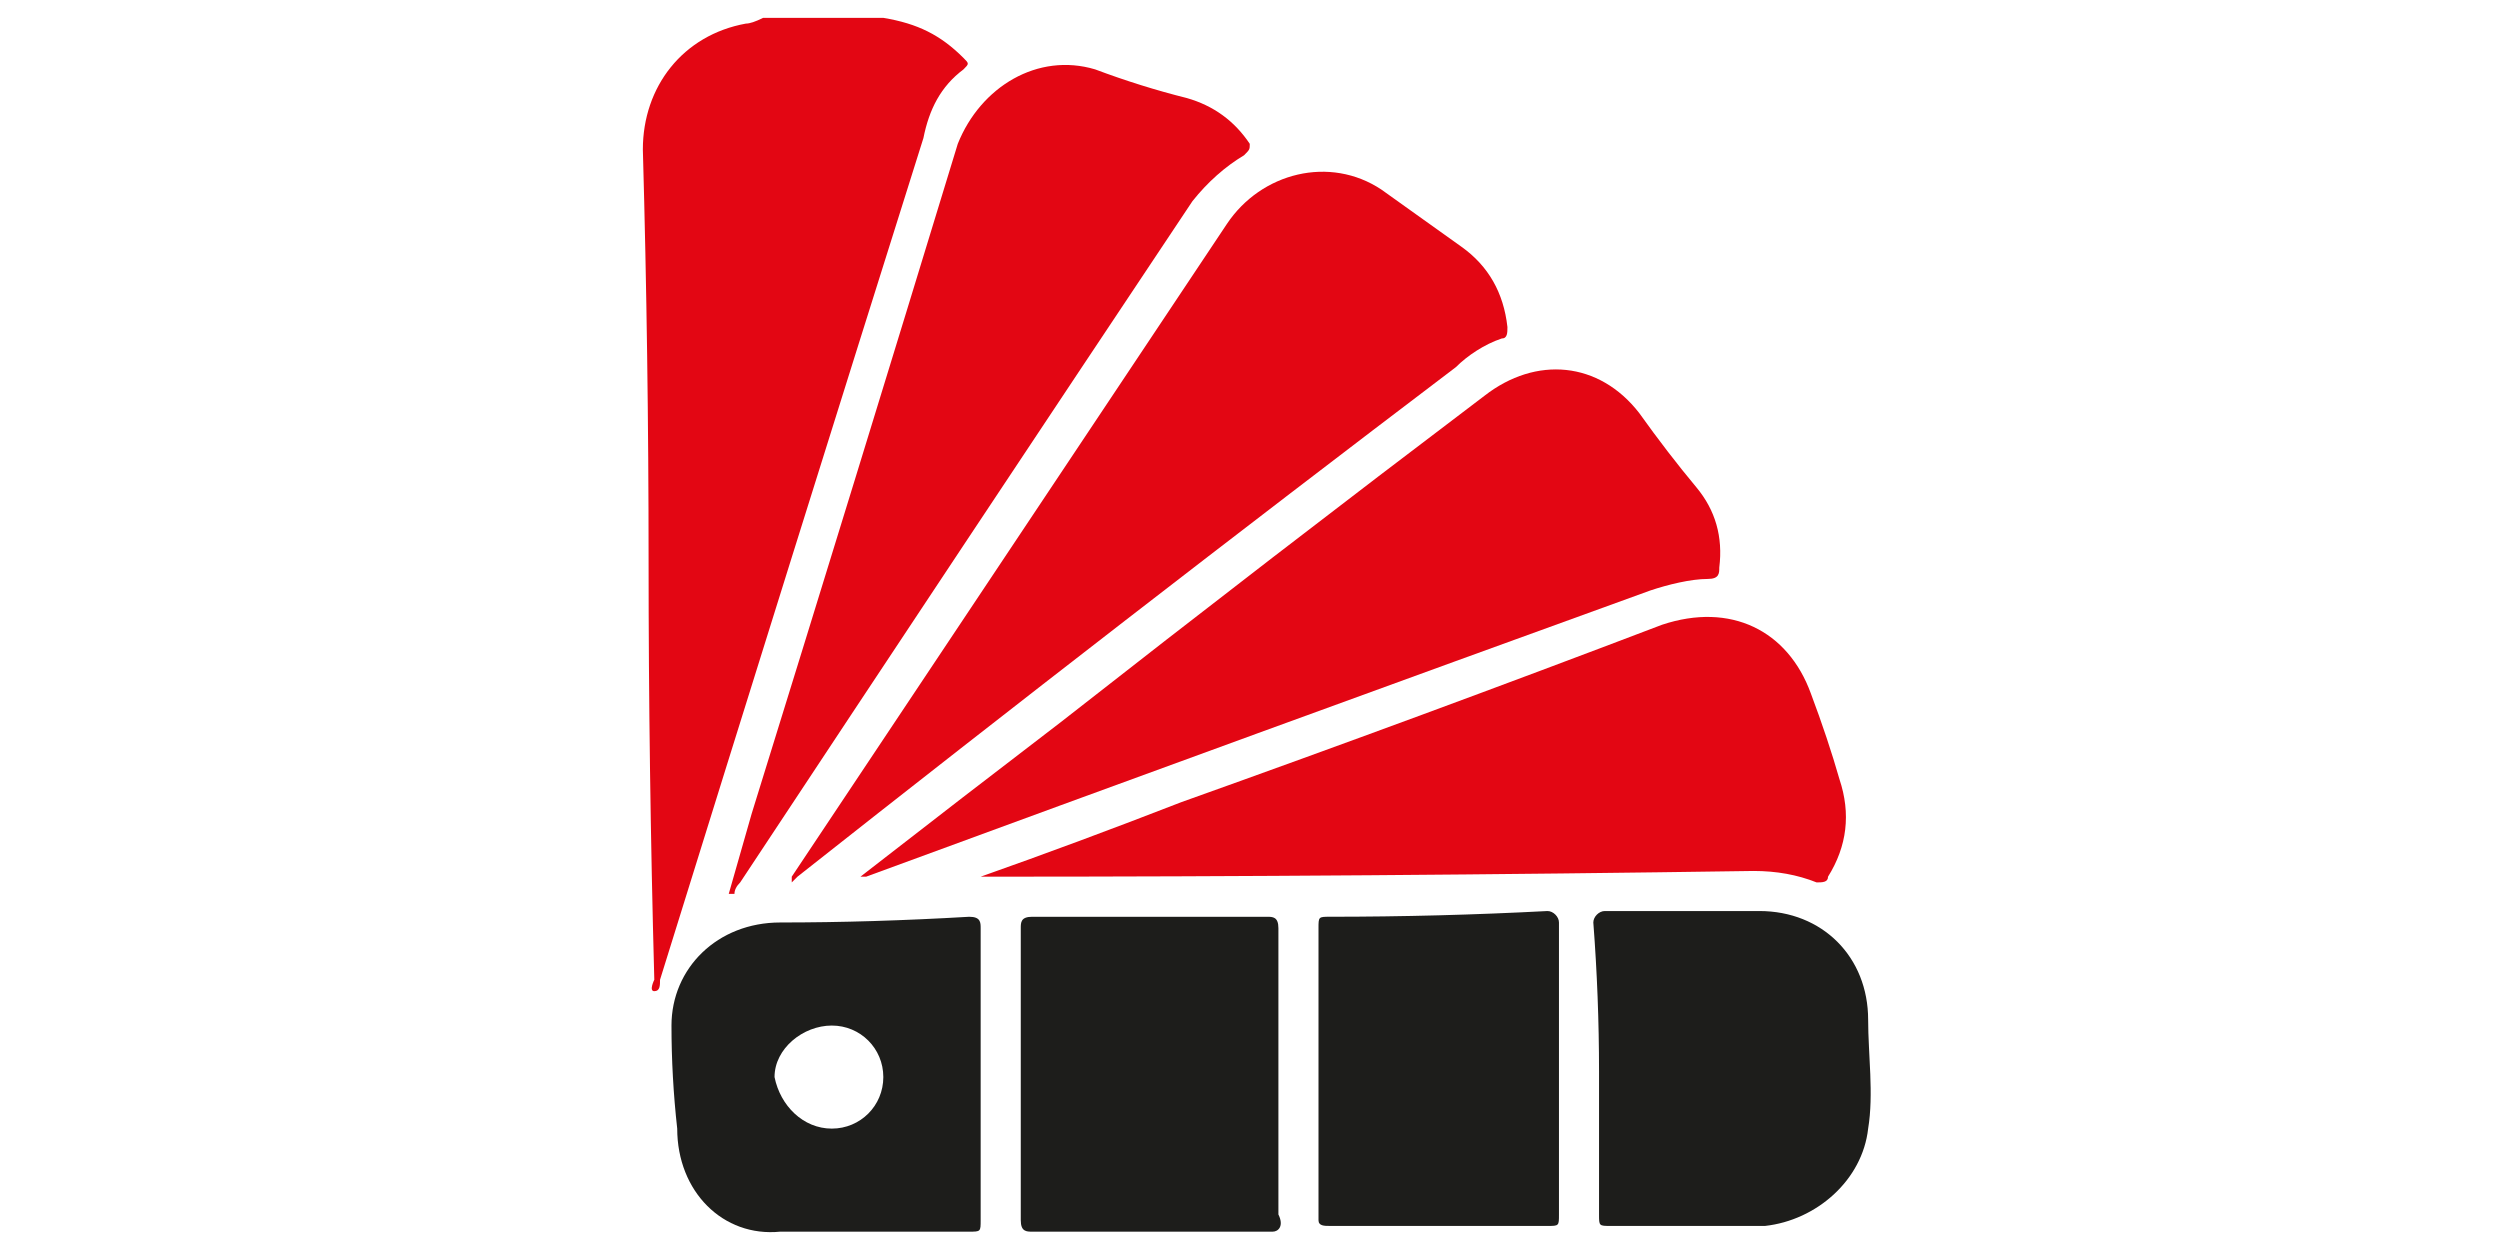 <svg width="140" height="70" viewBox="0 0 140 70" fill="none" xmlns="http://www.w3.org/2000/svg">
<path d="M36.321 31.459C36.321 23.764 36.214 16.069 36 8.374C36 4.847 38.245 1.962 41.771 1.321C41.985 1.321 42.306 1.214 42.733 1C44.978 1 47.222 1 49.466 1C51.39 1.321 52.673 1.962 53.955 3.244C54.276 3.565 54.276 3.565 53.955 3.886C52.673 4.847 52.032 6.13 51.711 7.733C46.795 23.337 41.878 39.047 36.962 54.865C36.962 55.185 36.962 55.506 36.641 55.506C36.321 55.506 36.641 54.865 36.641 54.865C36.427 46.956 36.321 39.154 36.321 31.459Z" fill="#E30613"/>
<path d="M44.338 49.094C46.048 46.529 47.757 43.964 49.467 41.399C55.88 31.78 62.292 22.162 68.705 12.543C70.629 9.657 74.477 8.695 77.362 10.619C78.859 11.688 80.355 12.757 81.851 13.825C83.347 14.894 84.202 16.39 84.416 18.314C84.416 18.635 84.416 18.956 84.095 18.956C83.133 19.276 82.171 19.917 81.53 20.559C69.132 29.964 56.842 39.475 44.658 49.094C44.658 49.094 44.552 49.201 44.338 49.415C44.338 49.415 44.338 49.308 44.338 49.094Z" fill="#E30613"/>
<path d="M48.186 49.093C52.033 46.101 55.774 43.215 59.408 40.437C67.317 34.238 75.225 28.146 83.134 22.161C86.019 19.917 89.547 20.237 91.791 23.123C92.86 24.619 93.929 26.009 94.998 27.291C96.066 28.574 96.493 30.07 96.28 31.78C96.28 32.1 96.28 32.421 95.639 32.421C94.677 32.421 93.394 32.742 92.432 33.062C77.684 38.406 63.042 43.75 48.507 49.093C48.507 49.093 48.4 49.093 48.186 49.093Z" fill="#E30613"/>
<path d="M54.918 49.094C58.552 47.812 62.292 46.422 66.14 44.926C75.117 41.72 84.094 38.407 93.072 34.987C96.919 33.704 100.126 35.307 101.408 38.834C102.05 40.544 102.584 42.147 103.012 43.644C103.653 45.567 103.438 47.384 102.37 49.094C102.37 49.415 102.049 49.415 101.729 49.415C100.66 48.987 99.485 48.774 98.202 48.774C83.881 48.987 69.559 49.094 55.238 49.094C55.238 49.094 55.132 49.094 54.918 49.094Z" fill="#E30613"/>
<path d="M40.81 50.056C41.237 48.56 41.665 47.064 42.093 45.568C45.94 33.17 49.787 20.666 53.635 8.055C54.917 4.848 58.124 2.925 61.33 3.886C63.04 4.528 64.749 5.062 66.46 5.49C67.956 5.917 69.132 6.772 69.987 8.055C69.987 8.375 69.986 8.375 69.666 8.696C68.597 9.337 67.635 10.192 66.78 11.261C58.23 24.086 49.787 36.804 41.451 49.415C41.237 49.629 41.13 49.843 41.13 50.056C40.917 50.056 40.81 50.056 40.81 50.056Z" fill="#E30613"/>
<path fill-rule="evenodd" clip-rule="evenodd" d="M54.917 60.316C54.917 63.095 54.917 65.767 54.917 68.332C54.917 68.973 54.917 68.973 54.275 68.973C50.855 68.973 47.329 68.973 43.695 68.973C40.489 69.294 37.924 66.728 37.924 63.202C37.71 61.278 37.603 59.354 37.603 57.431C37.603 54.224 40.169 51.659 43.695 51.659C47.115 51.659 50.642 51.552 54.275 51.339C54.917 51.339 54.917 51.659 54.917 51.98C54.917 54.759 54.917 57.537 54.917 60.316ZM46.581 57.431C44.977 57.431 43.374 58.713 43.374 60.316C43.695 61.919 44.977 63.202 46.581 63.202C48.184 63.202 49.466 61.919 49.466 60.316C49.466 58.713 48.184 57.431 46.581 57.431Z" fill="#1D1D1B"/>
<path d="M71.591 59.995C71.591 62.774 71.591 65.446 71.591 68.011C71.912 68.652 71.591 68.973 71.27 68.973C66.781 68.973 62.293 68.973 57.804 68.973C57.484 68.973 57.163 68.973 57.163 68.332C57.163 62.988 57.163 57.537 57.163 51.98C57.163 51.659 57.163 51.339 57.804 51.339C62.079 51.339 66.461 51.339 70.95 51.339C71.271 51.339 71.591 51.339 71.591 51.98C71.591 54.545 71.591 57.217 71.591 59.995Z" fill="#1D1D1B"/>
<path d="M89.546 59.995C89.546 57.216 89.439 54.438 89.226 51.659C89.226 51.338 89.546 51.018 89.867 51.018C92.859 51.018 95.745 51.018 98.523 51.018C102.05 51.018 104.616 53.583 104.616 57.109C104.616 59.033 104.936 61.278 104.616 63.201C104.295 66.087 101.73 68.331 98.844 68.652C96.066 68.652 93.18 68.652 90.188 68.652C89.546 68.652 89.546 68.652 89.546 68.011C89.546 65.232 89.546 62.56 89.546 59.995Z" fill="#1D1D1B"/>
<path d="M87.302 59.995C87.302 62.56 87.302 65.232 87.302 68.011C87.302 68.652 87.302 68.652 86.661 68.652C82.6 68.652 78.538 68.652 74.477 68.652C74.156 68.652 73.836 68.652 73.836 68.331C73.836 62.774 73.836 57.323 73.836 51.979C73.836 51.338 73.836 51.338 74.477 51.338C78.538 51.338 82.6 51.231 86.661 51.018C86.981 51.018 87.302 51.338 87.302 51.659C87.302 54.438 87.302 57.216 87.302 59.995Z" fill="#1D1D1B"/>
</svg>
